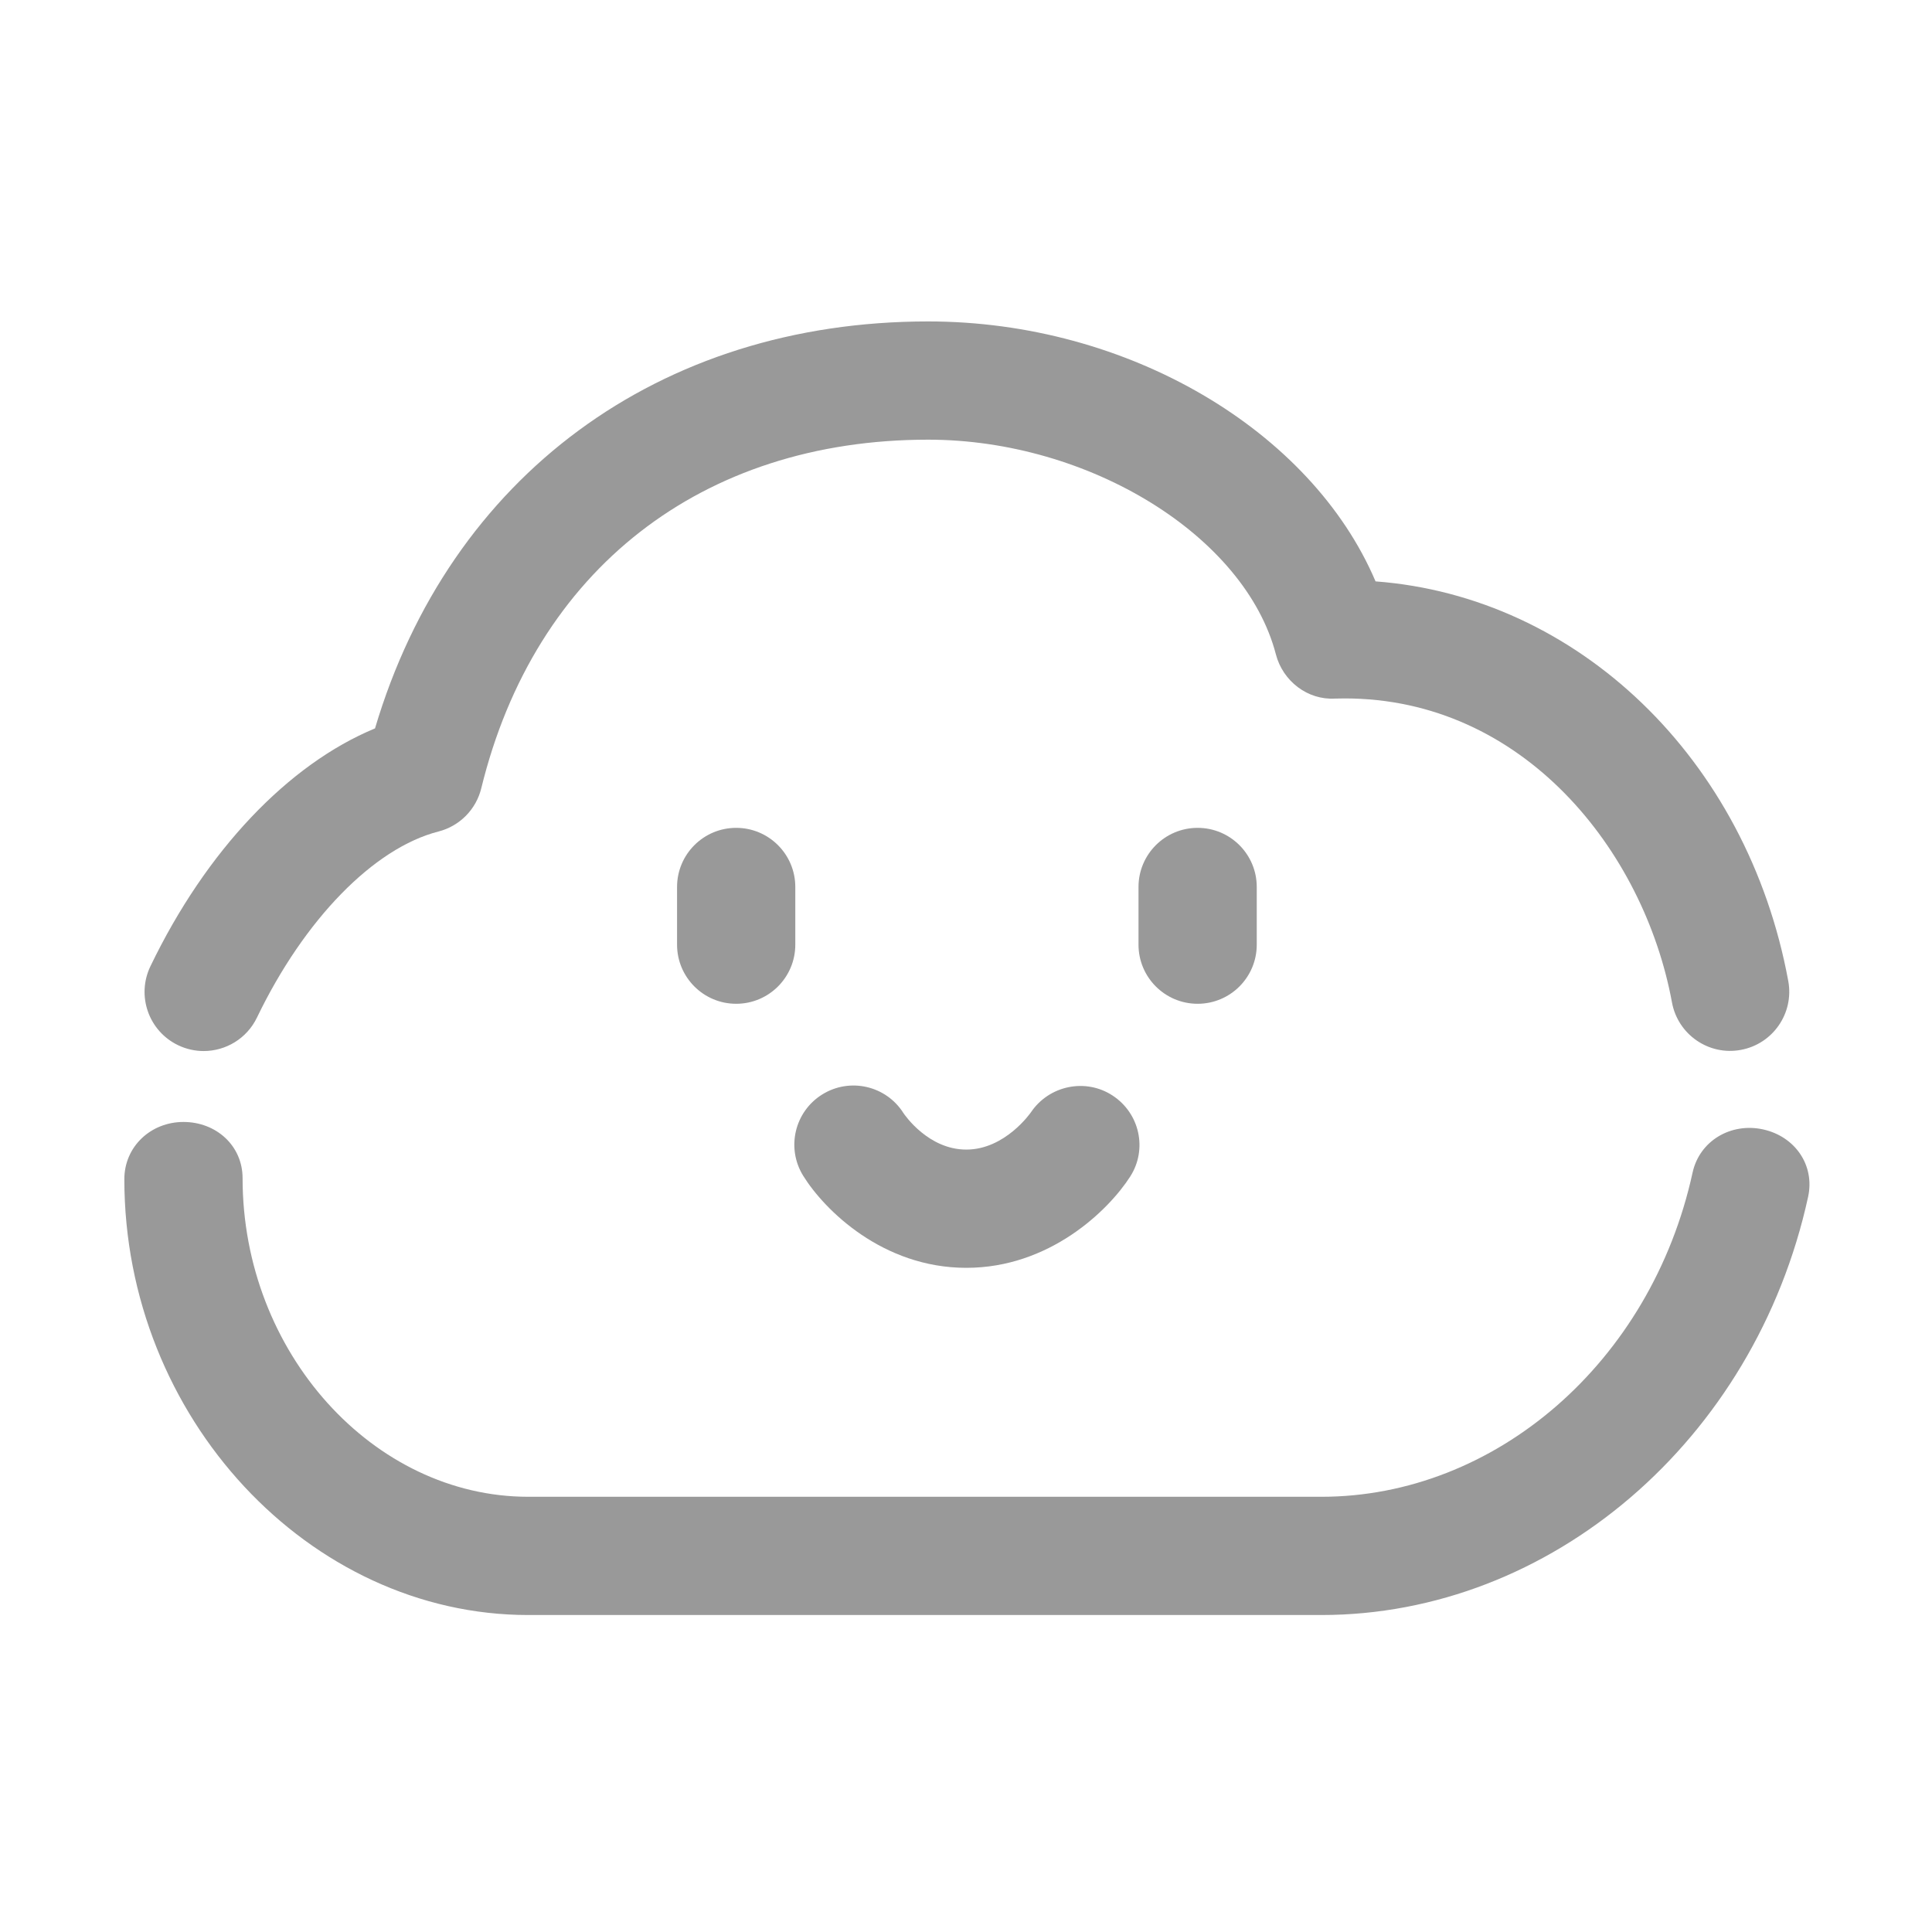 <svg t="1767510813349" class="icon" viewBox="0 0 1024 1024" version="1.1" xmlns="http://www.w3.org/2000/svg" p-id="2558" width="200" height="200"><path d="M390.191 438.78c-17.305 0-31.336 14.025-31.336 31.336l0 30.571c0 17.31 14.031 31.336 31.336 31.336 17.305 0 31.336-14.025 31.336-31.336l0-30.571C421.526 452.806 407.496 438.78 390.191 438.78z" fill="#999999" p-id="2559"></path><path d="M634.768 438.78c-17.31 0-31.336 14.025-31.336 31.336l0 30.571c0 17.31 14.025 31.336 31.336 31.336 17.31 0 31.336-14.025 31.336-31.336l0-30.571C666.104 452.806 652.078 438.78 634.768 438.78z" fill="#999999" p-id="2560"></path><path d="M589.759 580.7c-14.306-9.436-33.682-5.427-43.301 8.783-0.133 0.193-13.658 19.819-34.289 19.819-20.059 0-32.535-18.167-33.381-19.432-9.195-14.485-28.377-18.871-42.97-9.792-14.704 9.13-19.218 28.449-10.084 43.148 11.246 18.105 42.113 48.748 86.434 48.748 44.107 0 75.351-30.408 86.862-48.381C608.279 609.15 604.086 590.125 589.759 580.7z" fill="#999999" p-id="2561"></path><path d="M94.361 553.965c4.386 2.111 9.017 3.111 13.577 3.111 11.66 0 22.855-6.539 28.256-17.749 25.068-52.054 61.938-89.846 96.221-98.618 11.21-2.866 19.922-11.68 22.67-22.911 28.291-115.694 116.832-184.762 236.84-184.762 85.312 0 168.002 51.054 184.323 113.797 3.683 14.158 16.78 24.277 31.305 23.431 1.764-0.051 3.509-0.082 5.243-0.082 94.345 0 158.475 80.299 173.388 161.147 3.142 17.025 19.534 28.307 36.497 25.134 17.025-3.142 28.276-19.483 25.134-36.497-21.788-118.142-111.828-203.775-218.75-211.823-34.039-79.982-131.189-137.778-237.141-137.778-142.659 0-253.518 82.155-293.163 215.7-45.995 19.045-89.515 64.763-119.035 126.068C72.216 527.729 78.77 546.457 94.361 553.965z" fill="#999999" p-id="2562"></path><path d="M934.405 598.593c-16.963-3.692-33.61 6.019-37.304 22.921-22.002 100.71-104.738 171.808-196.727 171.808L279.952 793.322c-82.053 0-151.376-76.495-151.376-168.82 0-17.31-14.031-29.838-31.336-29.838s-31.336 13.027-31.336 30.337c0 126.292 98.021 230.992 214.047 230.992L700.375 855.994c121.223 0 229.715-92.326 257.95-221.597C962.018 617.485 951.308 602.285 934.405 598.593z" fill="#999999" p-id="2563"></path></svg>